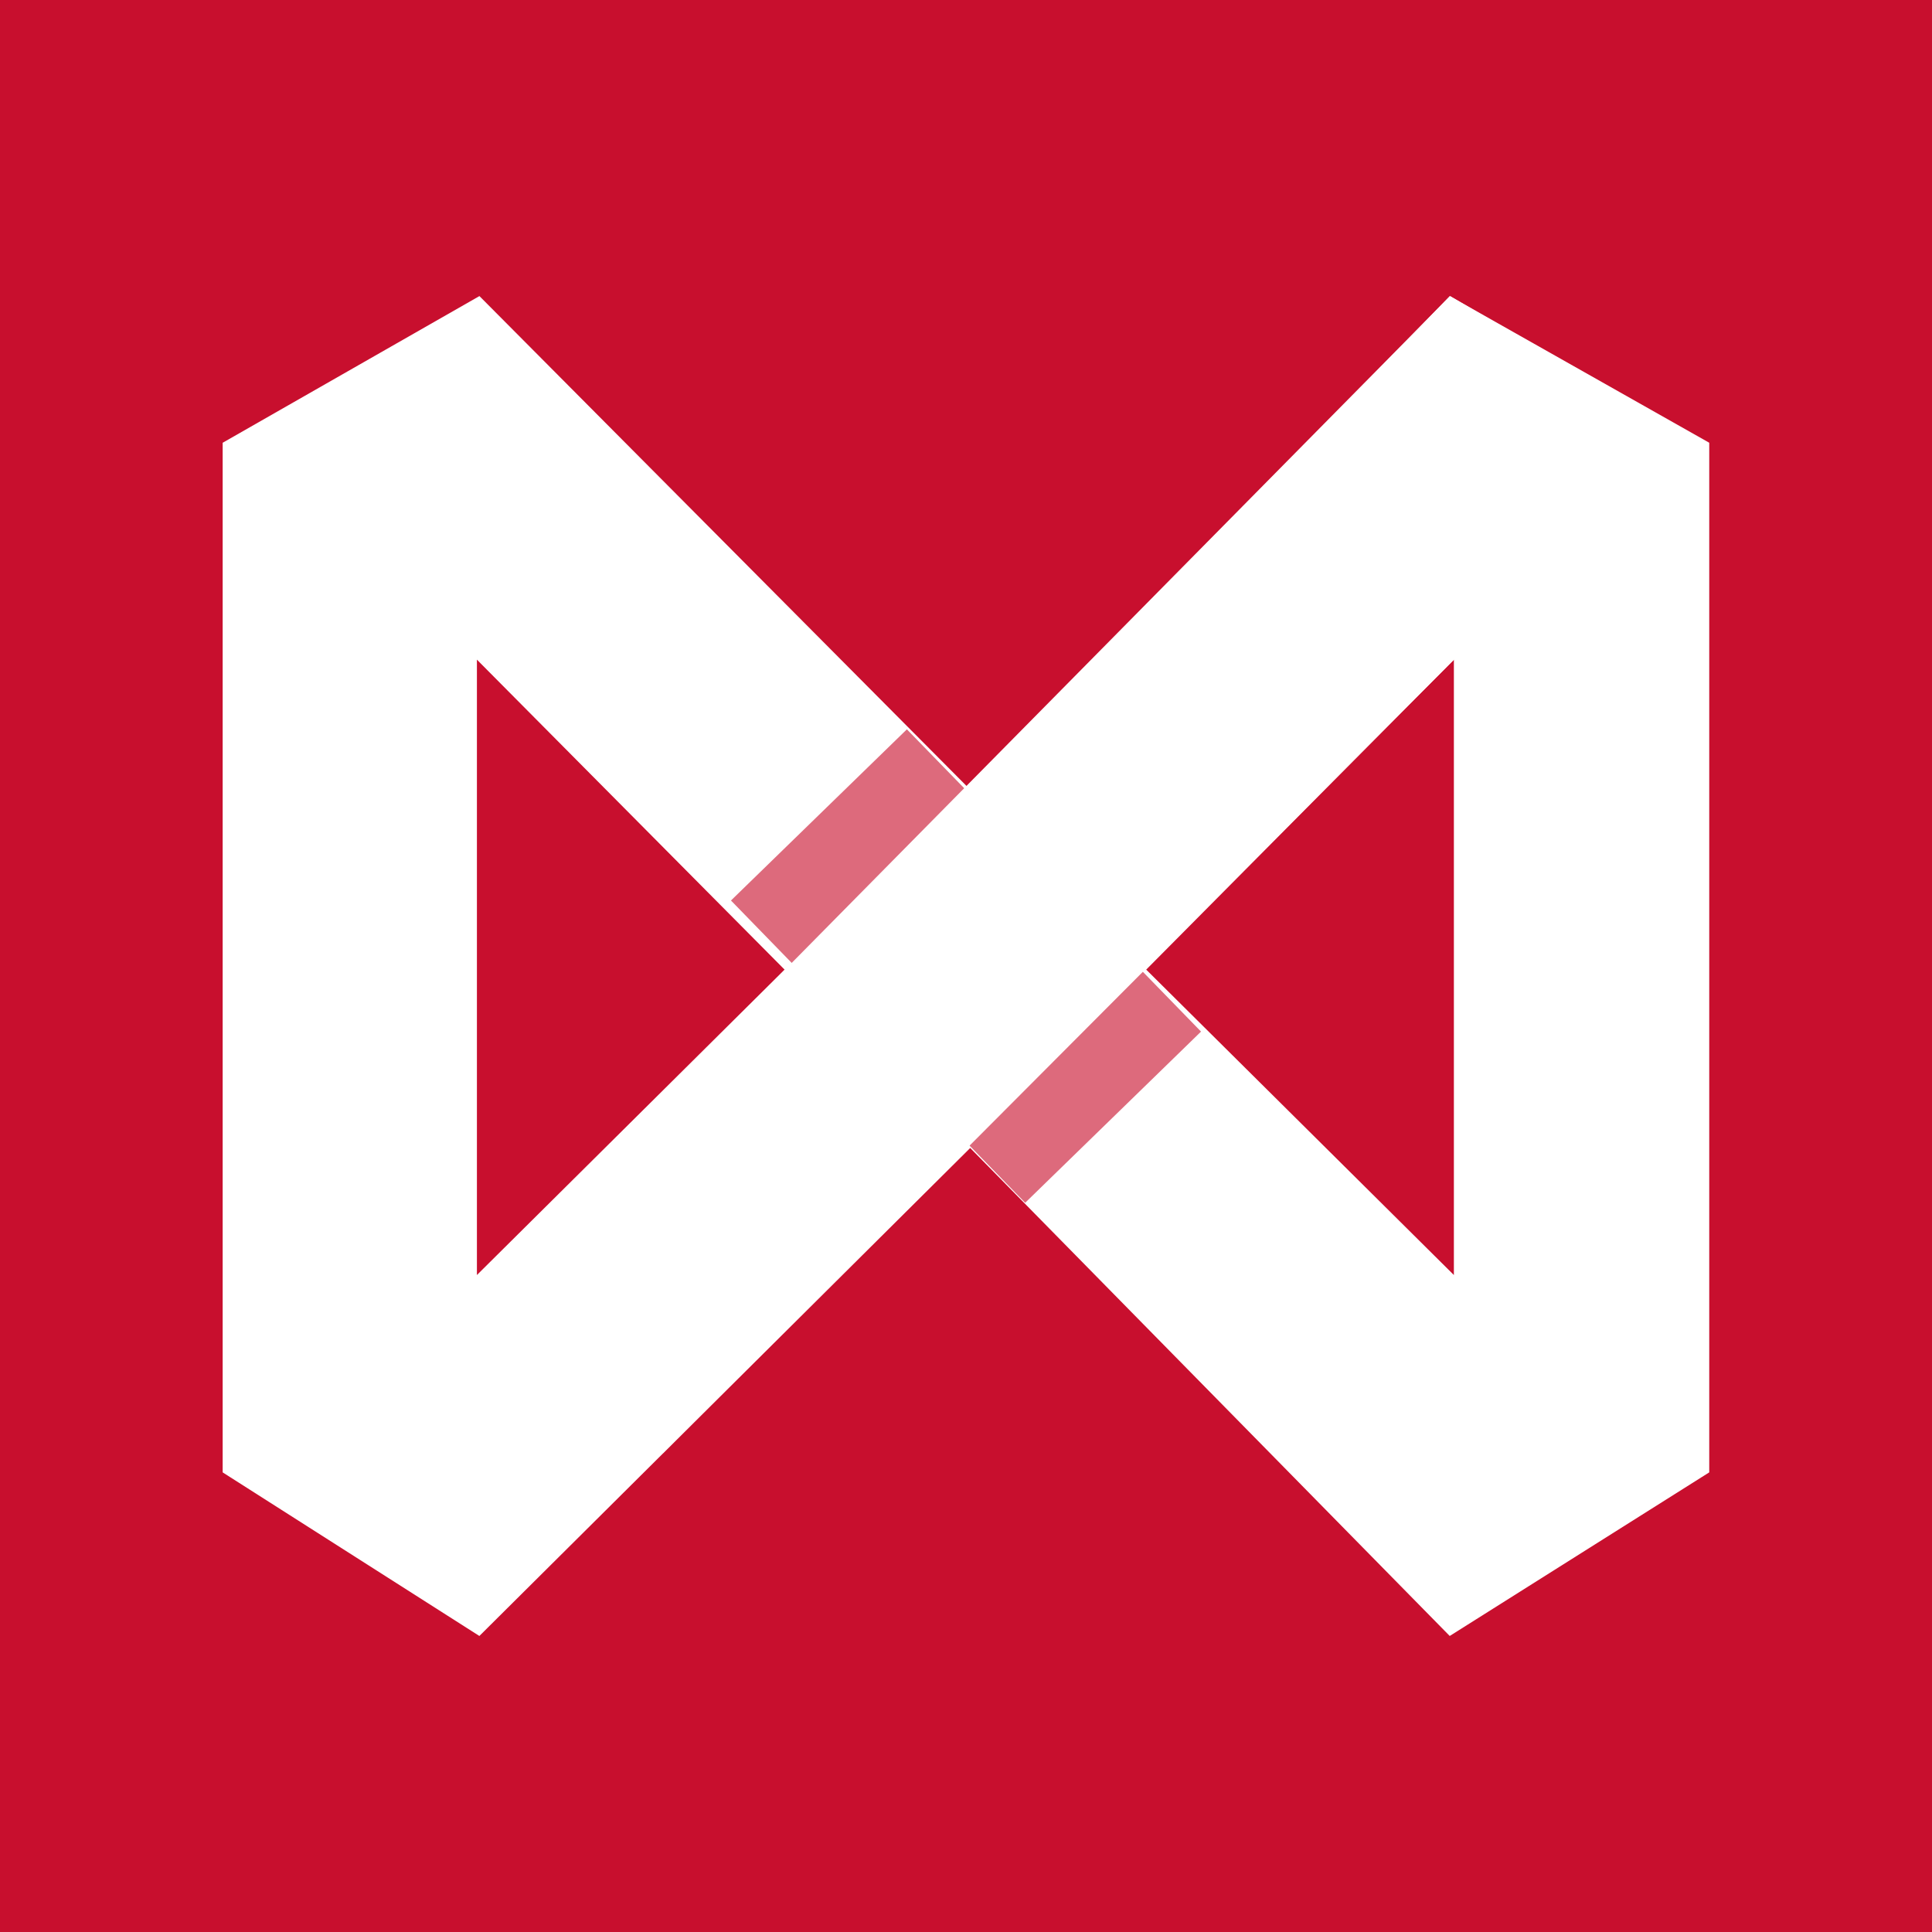 <svg xmlns="http://www.w3.org/2000/svg" fill="none" viewBox="0 0 40 40"><path fill="#C80F2E" d="M0 0h40v40H0z"/><path fill="#fff" fill-rule="evenodd" d="M35.389 9.167L30.016 6.13l-9.928 10.22L9.926 6.13 4.61 9.167v21.317l5.315 3.387 10.162-10.103 9.928 10.103 5.373-3.387V9.167zm-5.288 4.49l-6.37 6.418 6.37 6.323V13.657zm-13.857 6.418l-6.37-6.418v12.741l6.37-6.323z" clip-rule="evenodd"/><g filter="url(#filter0_f)"><path fill="#DD6A7C" d="M18.776 15.1l6.09 6.258-3.641 3.544-6.091-6.258z"/></g><path fill="#fff" d="M9.916 26.494L30.023 6.13l4.786 2.808-21.083 21.149-3.81-3.592z"/><defs><filter id="filter0_f" width="19.733" height="19.803" x="10.133" y="10.099" color-interpolation-filters="sRGB" filterUnits="userSpaceOnUse"><feFlood flood-opacity="0" result="BackgroundImageFix"/><feBlend in="SourceGraphic" in2="BackgroundImageFix" result="shape"/><feGaussianBlur result="effect1_foregroundBlur" stdDeviation="2.5"/></filter></defs></svg>
